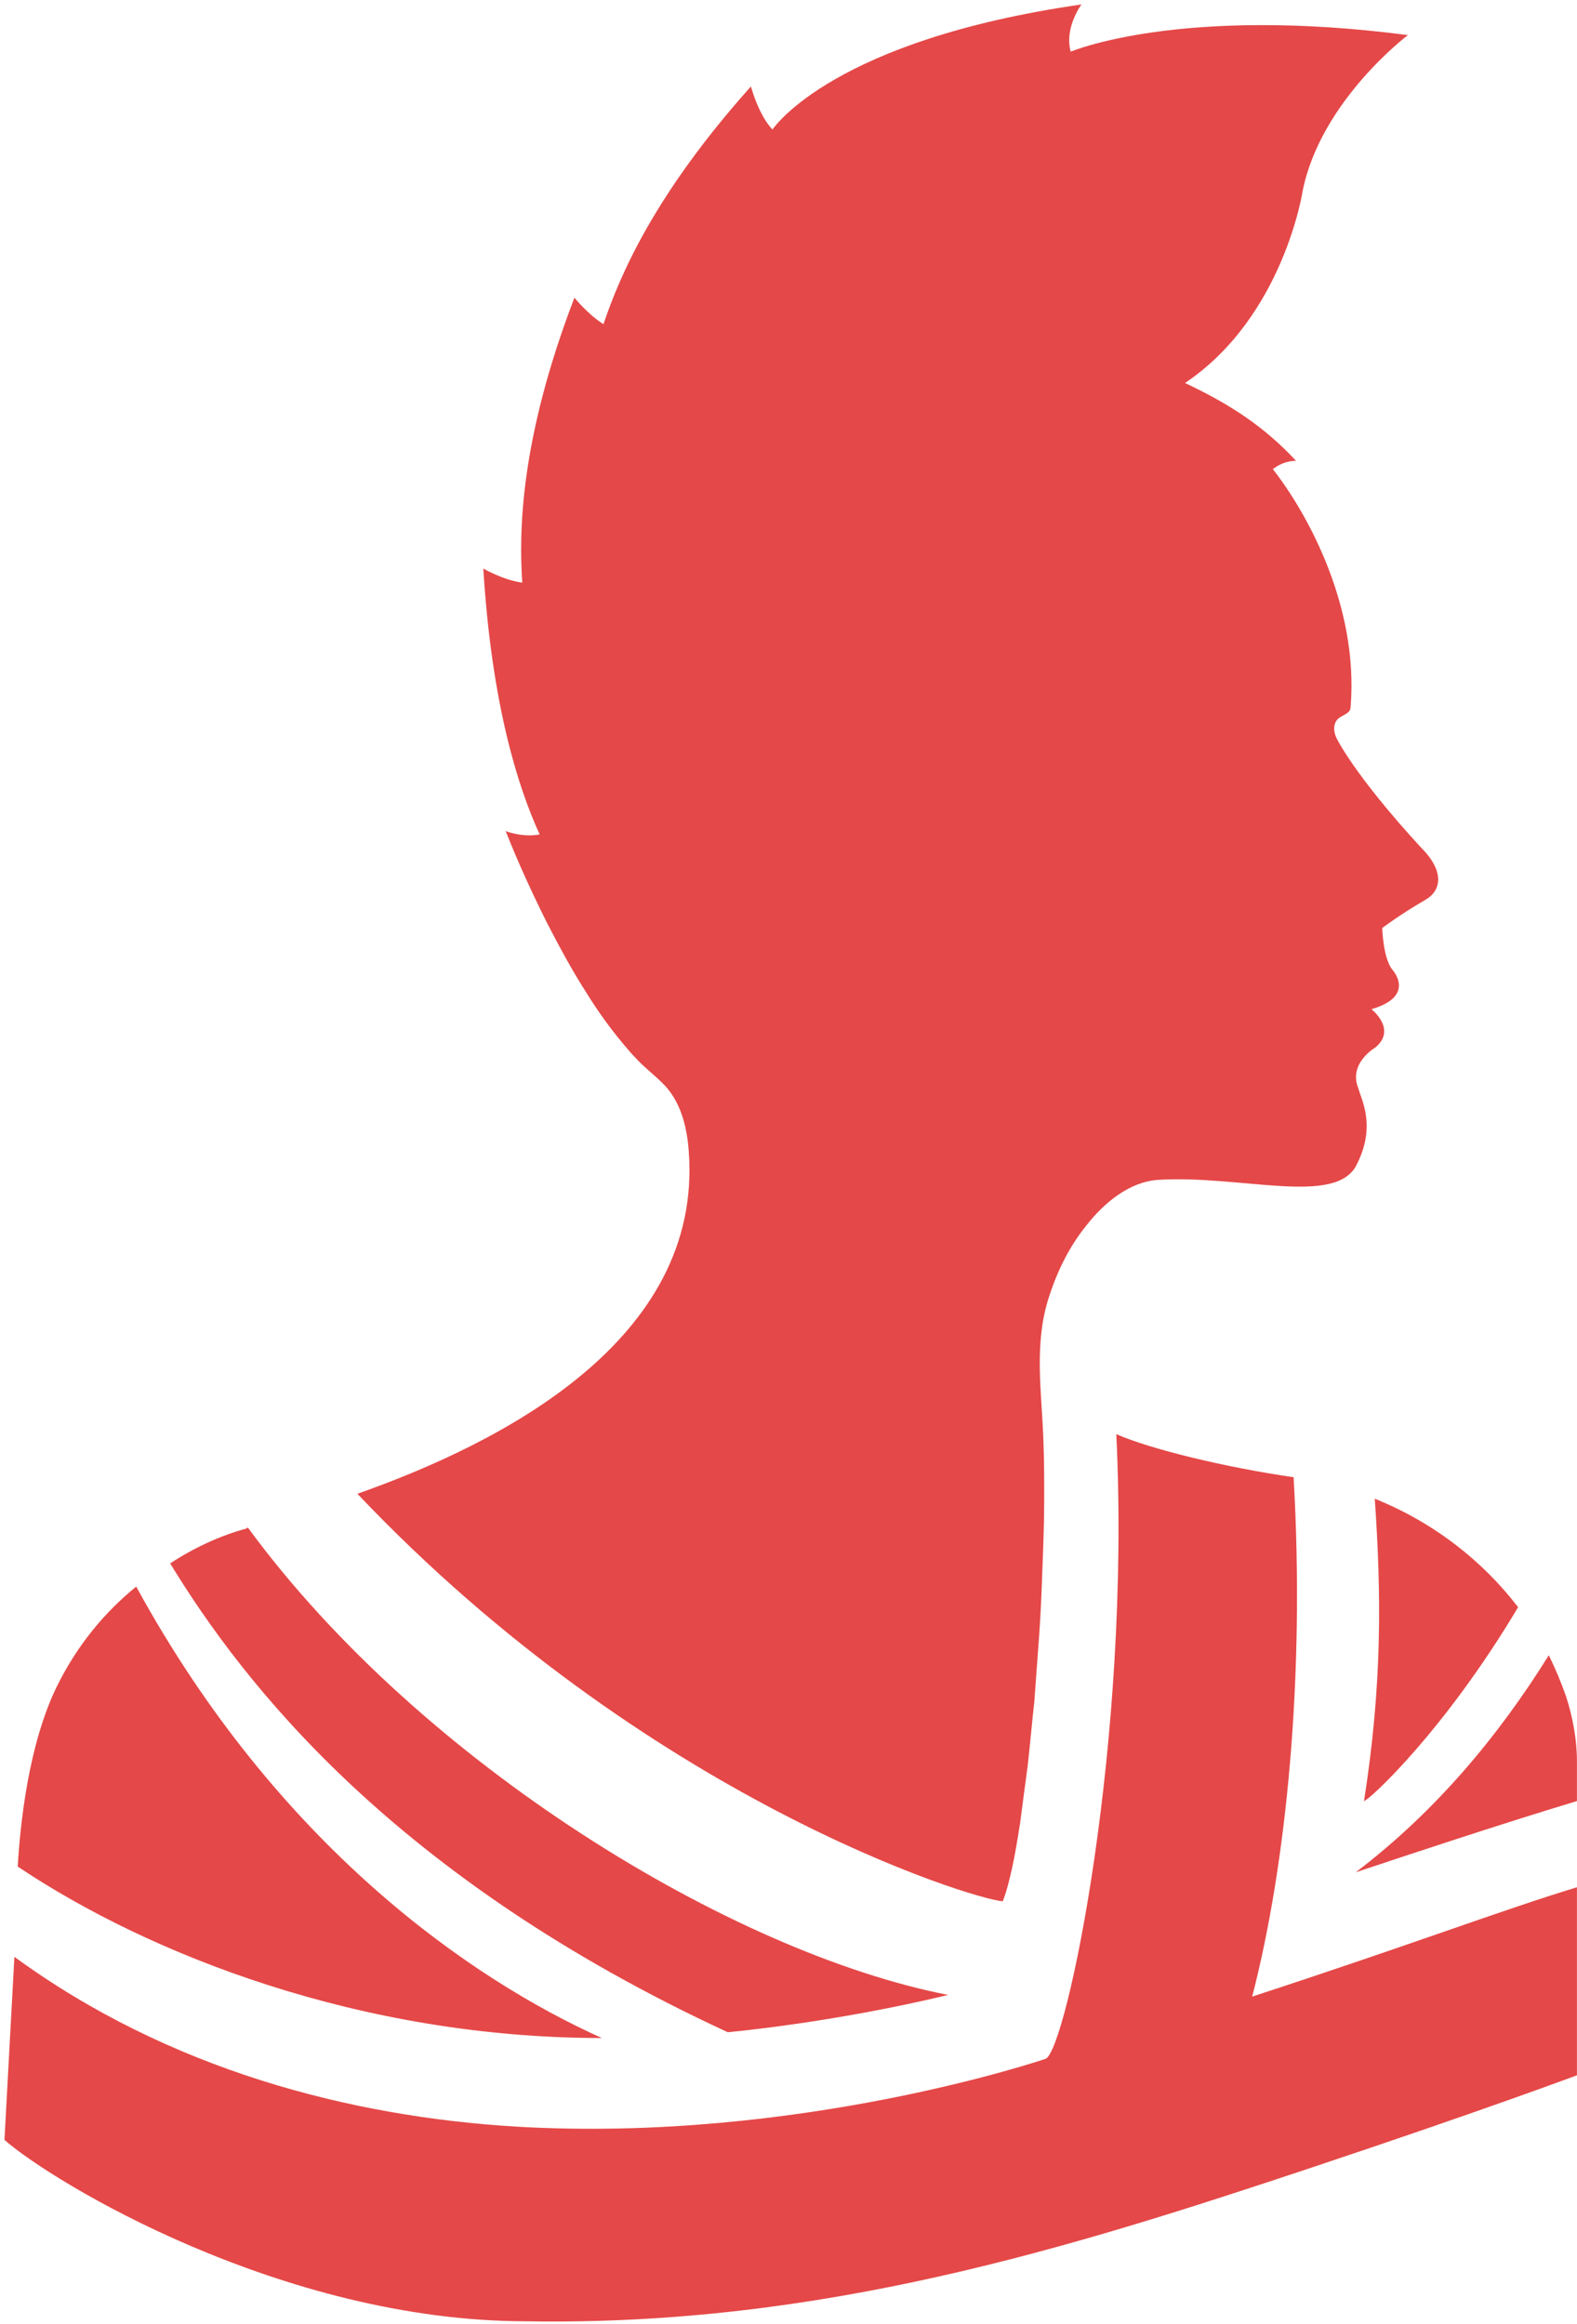 <svg width="173" height="255" viewBox="0 0 173 255" fill="none" xmlns="http://www.w3.org/2000/svg"><path d="M172.994 207.08C164.905 209.534 154.634 213.442 137.366 219.077C141.092 204.717 143.183 184.085 141.91 162.09C134.366 161 126.187 159 122.46 157.364C124.096 191.174 117.007 224.712 114.735 225.893C114.735 225.893 87.65 235.164 56.658 233.346C38.389 232.256 18.485 227.075 1.58 214.714L0.489 234.8C5.761 239.436 30.937 254.705 57.748 254.705C90.013 255.25 117.28 246.707 143.728 237.891C162.814 231.528 172.994 227.711 172.994 227.711V207.08Z" fill="#E54848"/><path d="M14.942 174.089C11.579 176.815 8.489 180.451 6.217 185.086C3.127 191.448 2.218 200.083 1.945 204.809C16.305 214.443 39.573 223.623 66.021 223.623C51.661 217.17 30.484 202.537 14.942 174.089Z" fill="#E54848"/><path d="M79.834 222.986C79.834 222.986 91.195 221.986 104.01 218.896C80.288 214.261 46.205 193.539 27.21 167.636C27.119 167.636 27.028 167.636 27.028 167.727C24.574 168.363 21.575 169.635 18.666 171.544C26.756 184.813 43.297 206.081 79.834 222.986Z" fill="#E54848"/><path d="M149.634 197.621C150.089 197.621 158.359 190.078 166.539 176.354C162.722 171.355 157.36 167.083 150.816 164.447C151.543 174.99 151.634 184.897 149.634 197.621Z" fill="#E54848"/><path d="M148.727 205.439C153.634 203.803 164.541 200.167 172.994 197.622V193.26C172.994 190.897 172.539 188.443 171.812 186.17C171.267 184.625 170.63 183.08 169.903 181.626C164.359 190.533 157.452 198.804 148.727 205.439Z" fill="#E54848"/><path d="M110.006 208.622C110.46 207.44 110.733 206.259 111.006 205.077C111.369 203.441 111.642 201.714 111.915 199.987C112.187 197.897 112.46 195.806 112.733 193.807C113.005 191.444 113.187 189.172 113.46 186.809C113.641 184.355 113.823 181.81 114.005 179.356C114.187 176.811 114.278 174.357 114.369 171.812C114.459 169.358 114.55 166.995 114.55 164.541C114.55 162.36 114.55 160.088 114.459 157.906C114.278 152.817 113.46 147.818 114.914 142.819C115.823 139.82 117.186 136.911 119.186 134.457C121.094 132.003 123.912 129.64 127.093 129.459C136.182 128.913 146.543 132.367 148.815 127.823C150.996 123.551 149.36 120.733 148.997 119.37C147.906 116.643 150.905 114.917 150.905 114.917C153.268 112.917 150.451 110.736 150.451 110.736C155.45 109.282 152.723 106.373 152.723 106.373C151.723 105.101 151.632 101.829 151.632 101.829C151.632 101.829 153.541 100.375 156.359 98.739C157.995 97.83 158.631 95.739 155.904 93.013C148.542 85.015 146.634 81.016 146.634 81.016C146.179 80.107 146.27 79.107 147.088 78.653C147.906 78.198 148.179 78.107 148.179 77.38C148.997 66.564 143.543 56.476 139.635 51.477C140.908 50.477 142.18 50.568 142.18 50.568C138.726 46.842 135 44.388 130.001 42.025C140.817 34.754 142.907 20.939 142.907 20.939C144.907 11.032 154.45 3.852 154.45 3.852C129.365 0.58 117.459 5.67 117.459 5.67C116.732 3.034 118.64 0.489 118.64 0.489C91.556 4.397 85.012 13.85 84.739 14.213C83.194 12.577 82.376 9.487 82.376 9.487C71.742 21.393 68.016 30.209 66.198 35.572C64.471 34.481 63.017 32.663 63.017 32.663C57.019 48.296 56.928 58.385 57.291 63.929C55.201 63.656 53.02 62.384 53.02 62.384C53.928 77.107 56.746 86.196 59.2 91.558C57.291 91.922 55.473 91.195 55.473 91.195C56.837 94.649 58.382 98.011 60.018 101.283C61.381 103.919 62.744 106.464 64.38 109.009C65.562 110.918 66.925 112.826 68.379 114.553C68.834 115.098 69.288 115.644 69.743 116.098C70.652 117.098 71.742 117.916 72.651 118.825C74.651 120.733 75.378 123.642 75.56 126.368C77.105 147.091 54.928 158.361 39.205 163.905C70.924 197.352 106.552 208.349 110.006 208.622Z" fill="#E54848"/></svg>
